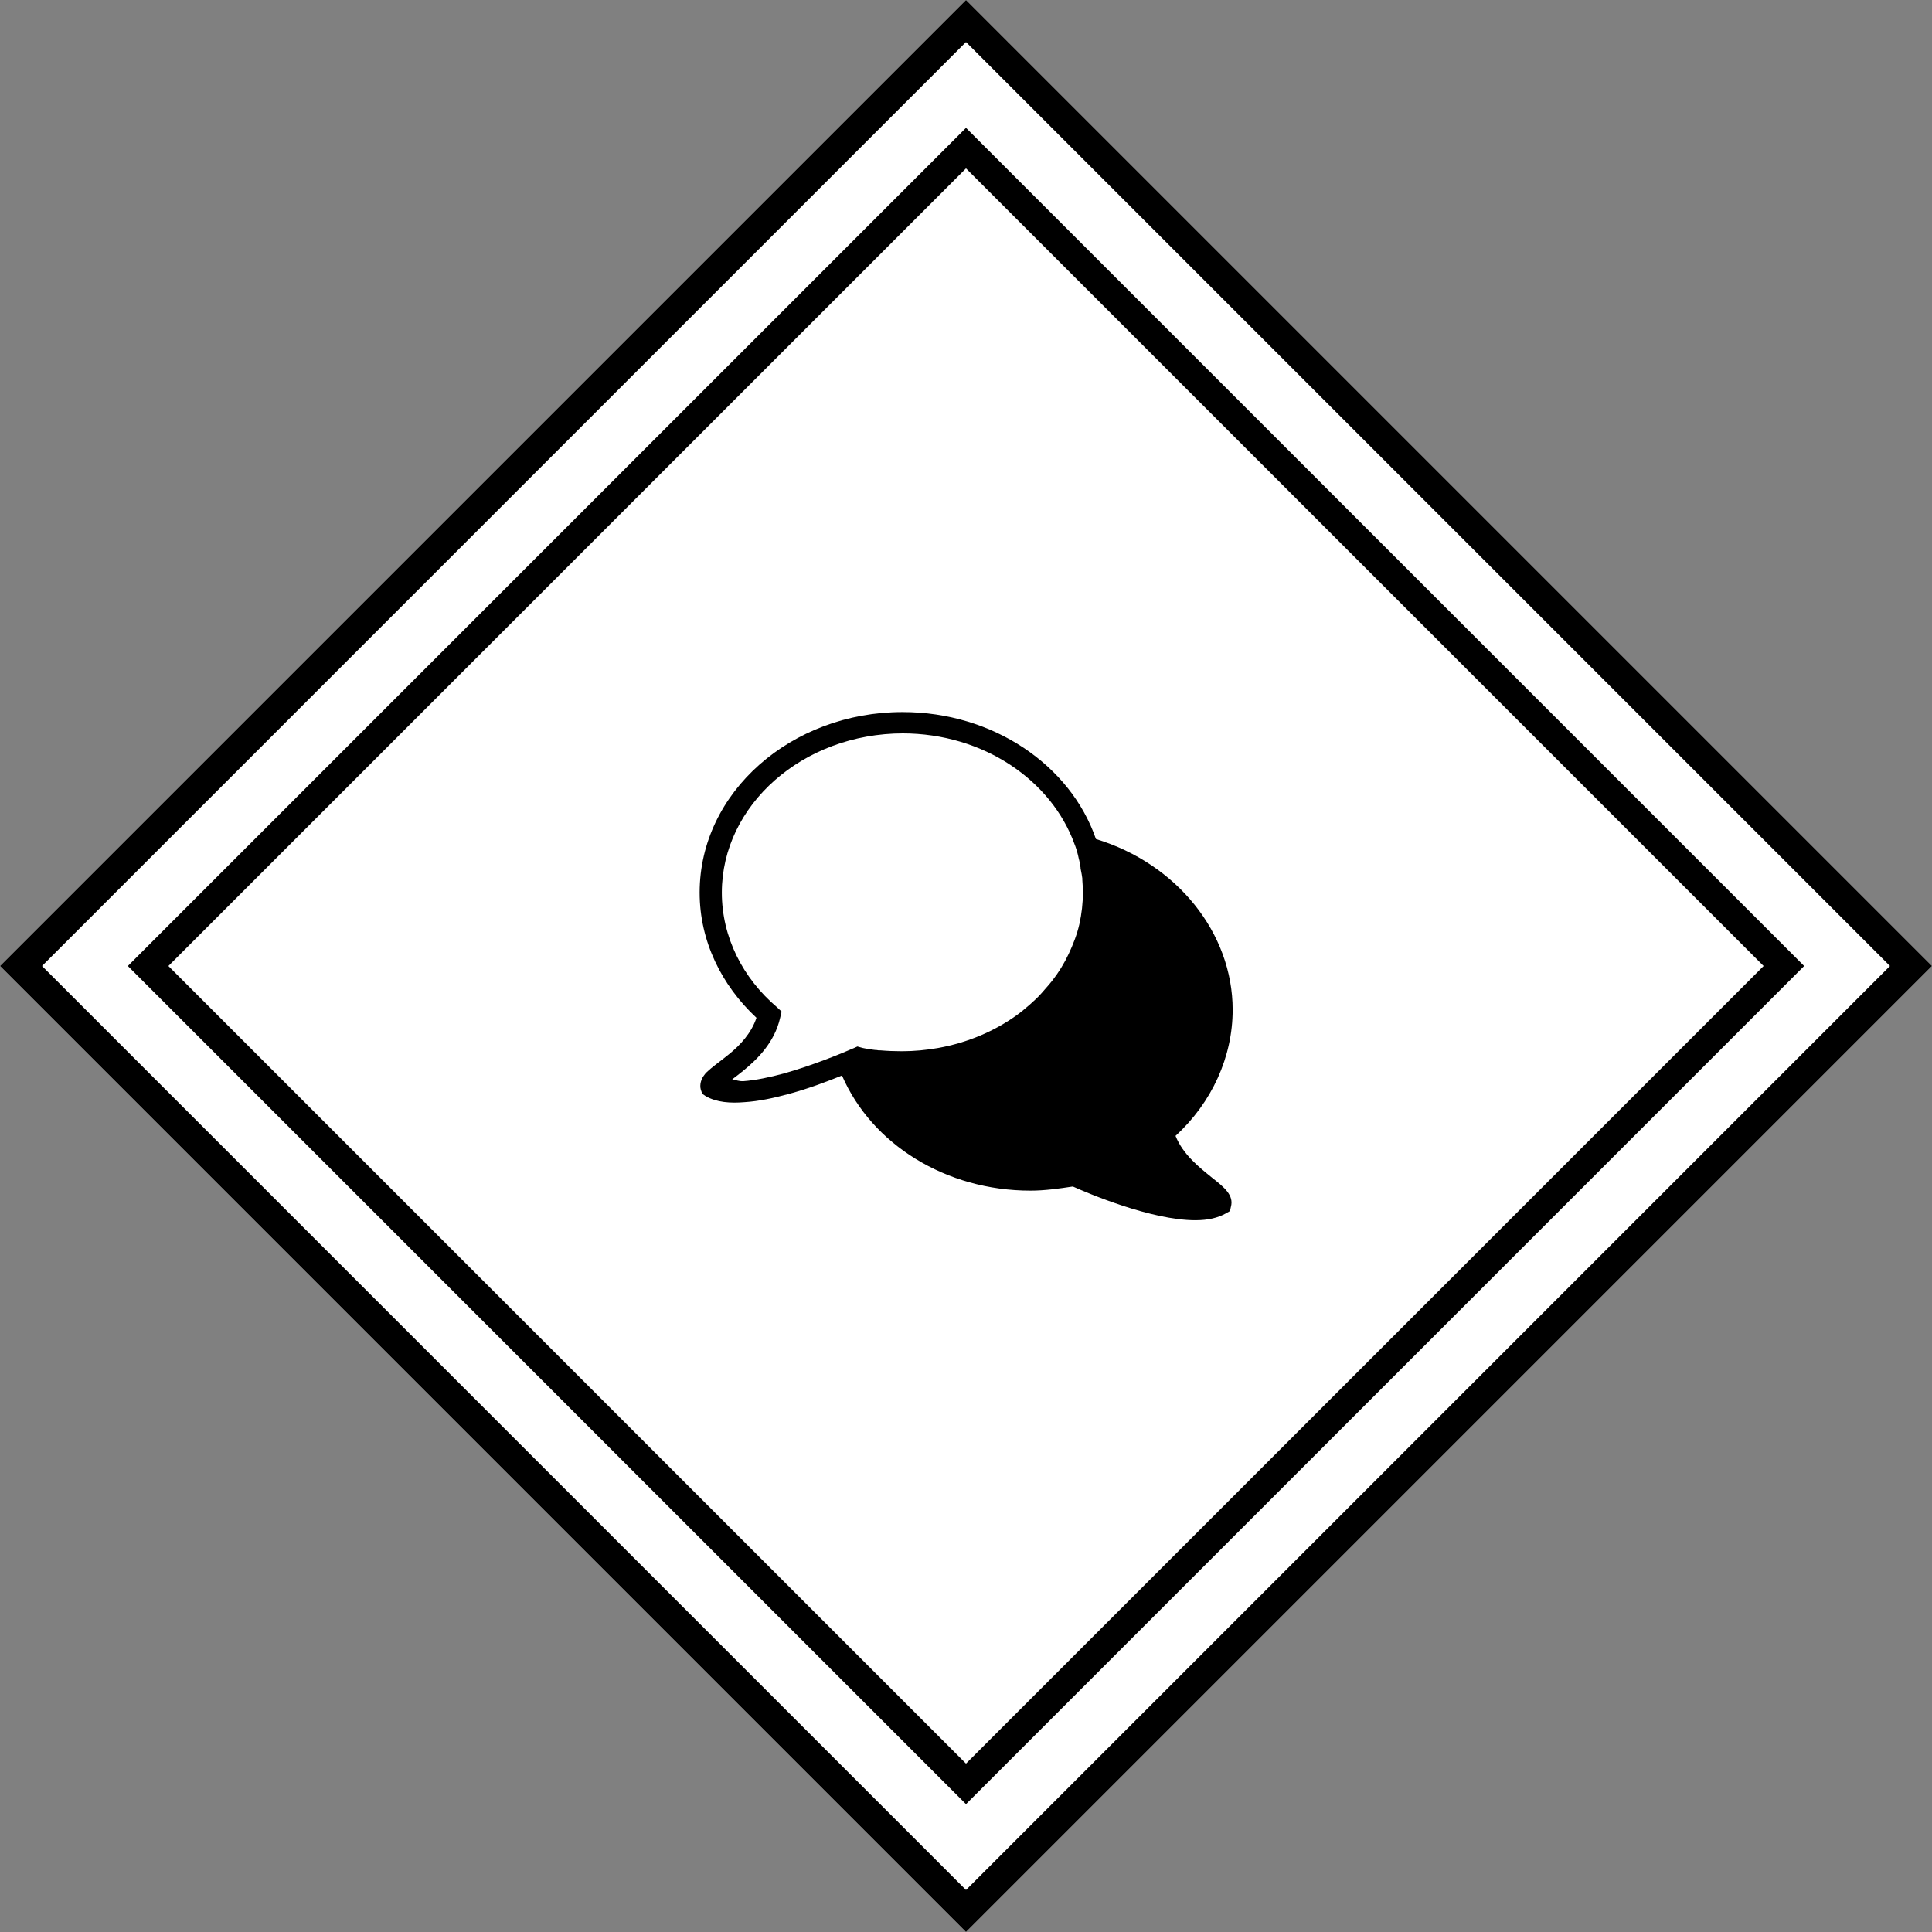 <?xml version="1.0" encoding="UTF-8"?>
<svg id="Layer_1" data-name="Layer 1" xmlns="http://www.w3.org/2000/svg" viewBox="0 0 65.28 65.28">
  <rect x="0" y="0" width="65.28" height="65.28" fill="#808080" stroke="none"/>
  <defs>
    <style>
      .cls-1 {
        fill: #fff;
      }
    </style>
  </defs>
  <rect class="cls-1" x="9.56" y="9.56" width="46.16" height="46.16" transform="translate(-13.52 32.64) rotate(-45)"/>
  <path d="M32.64,1.42l31.22,31.22-31.22,31.22L1.42,32.64,32.64,1.42M32.64,0L0,32.64l32.64,32.64,32.64-32.64L32.64,0h0Z"/>
  <path d="M32.64,5.69l26.95,26.95-26.95,26.95L5.69,32.64,32.64,5.69M32.64,4.32L4.32,32.64l28.32,28.32,28.32-28.32L32.64,4.32h0Z"/>
  <path d="M30.49,24.06c-3.74,0-6.85,2.7-6.85,6.1,0,1.64.74,3.13,1.92,4.23-.17.51-.54.92-.94,1.24-.22.18-.43.33-.61.48-.09.08-.17.14-.24.25-.07.1-.14.28-.09.46l.05.14.12.08c.37.21.83.24,1.31.2.48-.03.99-.14,1.5-.28.7-.19,1.29-.42,1.79-.62,1.01,2.33,3.51,3.89,6.37,3.89.48,0,.97-.07,1.43-.14.49.22,2.64,1.14,4.14,1.14.43,0,.76-.08,1.03-.23l.14-.08.03-.14c.11-.39-.22-.66-.64-.99-.42-.34-.98-.78-1.23-1.41,1.23-1.13,1.93-2.67,1.93-4.26,0-2.6-1.89-4.94-4.62-5.77-.86-2.5-3.48-4.29-6.53-4.29ZM30.49,24.78c2.75,0,5.04,1.59,5.82,3.75,0,0,0,.01.01.02,0,.01,0,.02.01.03.05.14.09.28.12.43.03.1.04.2.06.3,0,.03,0,.05.01.08.02.1.04.2.05.29,0,.01,0,.03,0,.05.01.14.02.28.02.42,0,.18-.01.36-.03.54-.02.18-.05.36-.09.54-.08.35-.21.68-.36,1s-.34.63-.56.91c-.11.14-.24.28-.36.42s-.26.26-.39.38c-.14.12-.28.24-.43.35-.76.55-1.67.94-2.67,1.12-.4.07-.81.11-1.23.11-.24,0-.49-.01-.72-.03-.01,0-.02,0-.03,0-.03,0-.06,0-.09-.01-.08,0-.17-.02-.25-.03-.11-.02-.21-.03-.3-.06l-.11-.03-.11.05c-.46.2-1.41.59-2.37.86-.48.13-.96.23-1.36.26-.18.01-.25-.04-.39-.06.12-.09.21-.16.36-.28.48-.39,1.07-.96,1.26-1.8l.05-.21-.16-.15c-1.15-.98-1.86-2.36-1.86-3.87,0-2.95,2.73-5.38,6.13-5.38Z"/>
</svg>